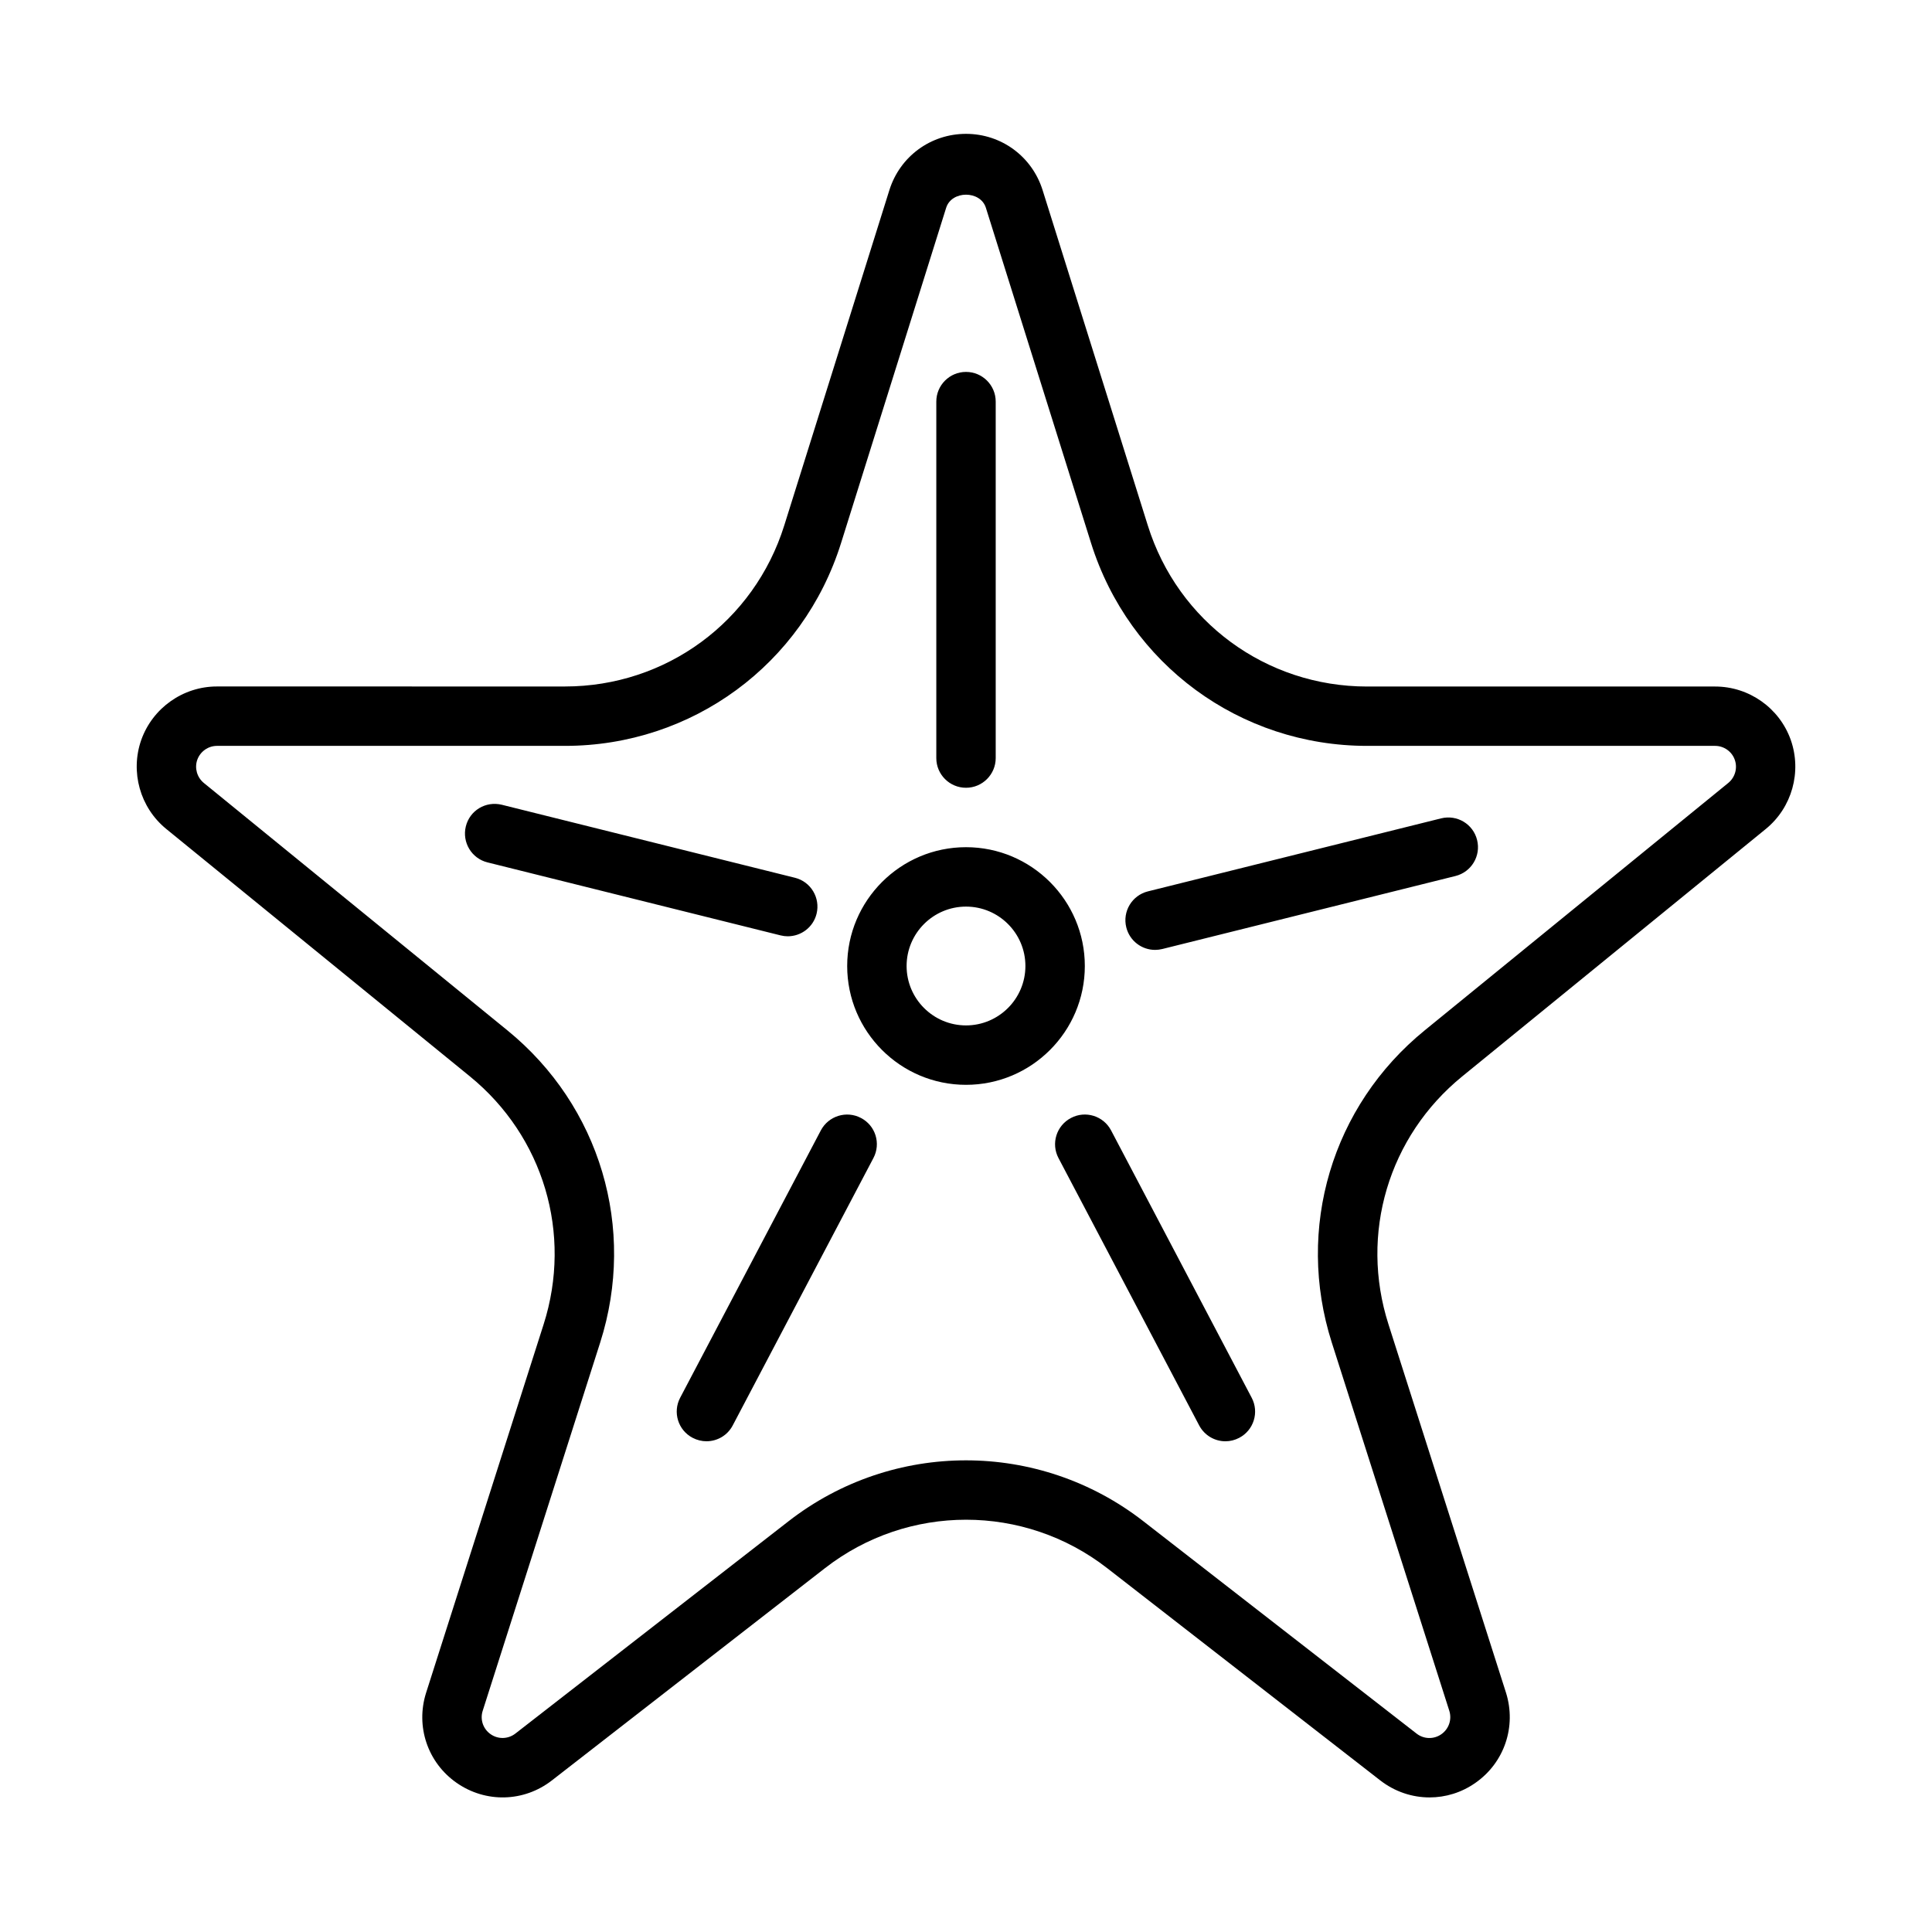 <?xml version="1.0" encoding="UTF-8"?>
<!-- Uploaded to: ICON Repo, www.svgrepo.com, Generator: ICON Repo Mixer Tools -->
<svg fill="#000000" width="800px" height="800px" version="1.1" viewBox="144 144 512 512" xmlns="http://www.w3.org/2000/svg">
 <path d="m531.51 429.25 80.438-65.559c6.941-5.652 9.605-15.145 6.613-23.633-3.008-8.453-11.066-14.121-20.027-14.121h-92.23c-26.766 0-50.145-17.16-58.129-42.699l-27.867-88.828c-2.797-8.941-10.938-14.938-20.305-14.938-9.352 0-17.508 5.984-20.309 14.91l-27.852 88.844c-7.996 25.551-31.363 42.699-58.129 42.699l-92.23-0.004c-8.957 0-17.02 5.684-20.043 14.152-2.977 8.453-0.332 17.934 6.613 23.602l80.453 65.559c19.539 15.918 27.223 41.723 19.555 65.746l-31.141 97.629c-2.832 8.926 0.426 18.531 8.094 23.867 7.699 5.367 17.82 5.117 25.238-0.645l72.375-56.254c22.012-17.113 52.773-17.113 74.785 0l72.375 56.254c3.856 2.992 8.453 4.504 13.051 4.504 4.25 0 8.484-1.273 12.156-3.856 7.668-5.336 10.926-14.941 8.109-23.898l-31.141-97.613c-7.691-23.996-0.008-49.801 19.547-65.719zm-34.574 70.535 31.141 97.582c0.738 2.332-0.109 4.832-2.125 6.234-1.984 1.387-4.644 1.309-6.535-0.172l-72.375-56.254c-13.855-10.785-30.465-16.168-47.043-16.168-16.609 0-33.203 5.383-47.043 16.152l-72.375 56.254c-1.906 1.48-4.551 1.574-6.551 0.172-2-1.387-2.852-3.891-2.109-6.203l31.141-97.613c9.637-30.23-0.016-62.707-24.625-82.734l-80.438-65.559c-1.793-1.48-2.488-3.938-1.715-6.125 0.789-2.203 2.898-3.684 5.211-3.684h92.23c33.691 0 63.086-21.602 73.164-53.75l27.852-88.844c1.449-4.629 9.086-4.644 10.531 0l27.867 88.844c10.094 32.148 39.484 53.75 73.164 53.75h92.23c2.312 0 4.426 1.48 5.195 3.668 0.789 2.203 0.094 4.66-1.699 6.141l-80.438 65.559c-24.641 20.039-34.289 52.52-24.656 82.75zm-96.934-131.27c-17.367 0-31.488 14.121-31.488 31.488s14.121 31.488 31.488 31.488 31.488-14.121 31.488-31.488-14.125-31.488-31.488-31.488zm0 47.23c-8.691 0-15.742-7.07-15.742-15.742 0-8.676 7.055-15.742 15.742-15.742 8.691 0 15.742 7.07 15.742 15.742s-7.055 15.742-15.742 15.742zm0-62.977c4.344 0 7.871-3.527 7.871-7.871v-94.465c0-4.344-3.527-7.871-7.871-7.871s-7.871 3.527-7.871 7.871v94.465c-0.004 4.344 3.523 7.871 7.871 7.871zm38.445 90.797c-2.031-3.856-6.801-5.32-10.629-3.289-3.856 2.016-5.336 6.785-3.305 10.629l37.281 70.848c1.418 2.676 4.141 4.203 6.957 4.203 1.242 0 2.488-0.301 3.652-0.914 3.856-2.016 5.336-6.785 3.305-10.629zm87.457-82.688-77.695 19.348c-4.219 1.055-6.785 5.32-5.731 9.539 0.898 3.59 4.109 5.969 7.637 5.969 0.629 0 1.258-0.078 1.906-0.234l77.695-19.348c4.219-1.055 6.785-5.32 5.731-9.539-1.039-4.223-5.289-6.789-9.543-5.734zm-173.14 31.25c3.543 0 6.754-2.394 7.637-5.969 1.039-4.219-1.527-8.5-5.731-9.539l-77.68-19.348c-4.297-1.039-8.5 1.527-9.539 5.731-1.039 4.219 1.527 8.5 5.731 9.539l77.68 19.348c0.645 0.16 1.273 0.238 1.902 0.238zm19.398 48.148c-3.809-2.016-8.582-0.566-10.629 3.289l-37.281 70.848c-2.031 3.856-0.551 8.613 3.305 10.629 1.184 0.613 2.426 0.91 3.668 0.91 2.832 0 5.559-1.527 6.957-4.203l37.281-70.848c2.035-3.856 0.57-8.613-3.301-10.625z"/>
</svg>